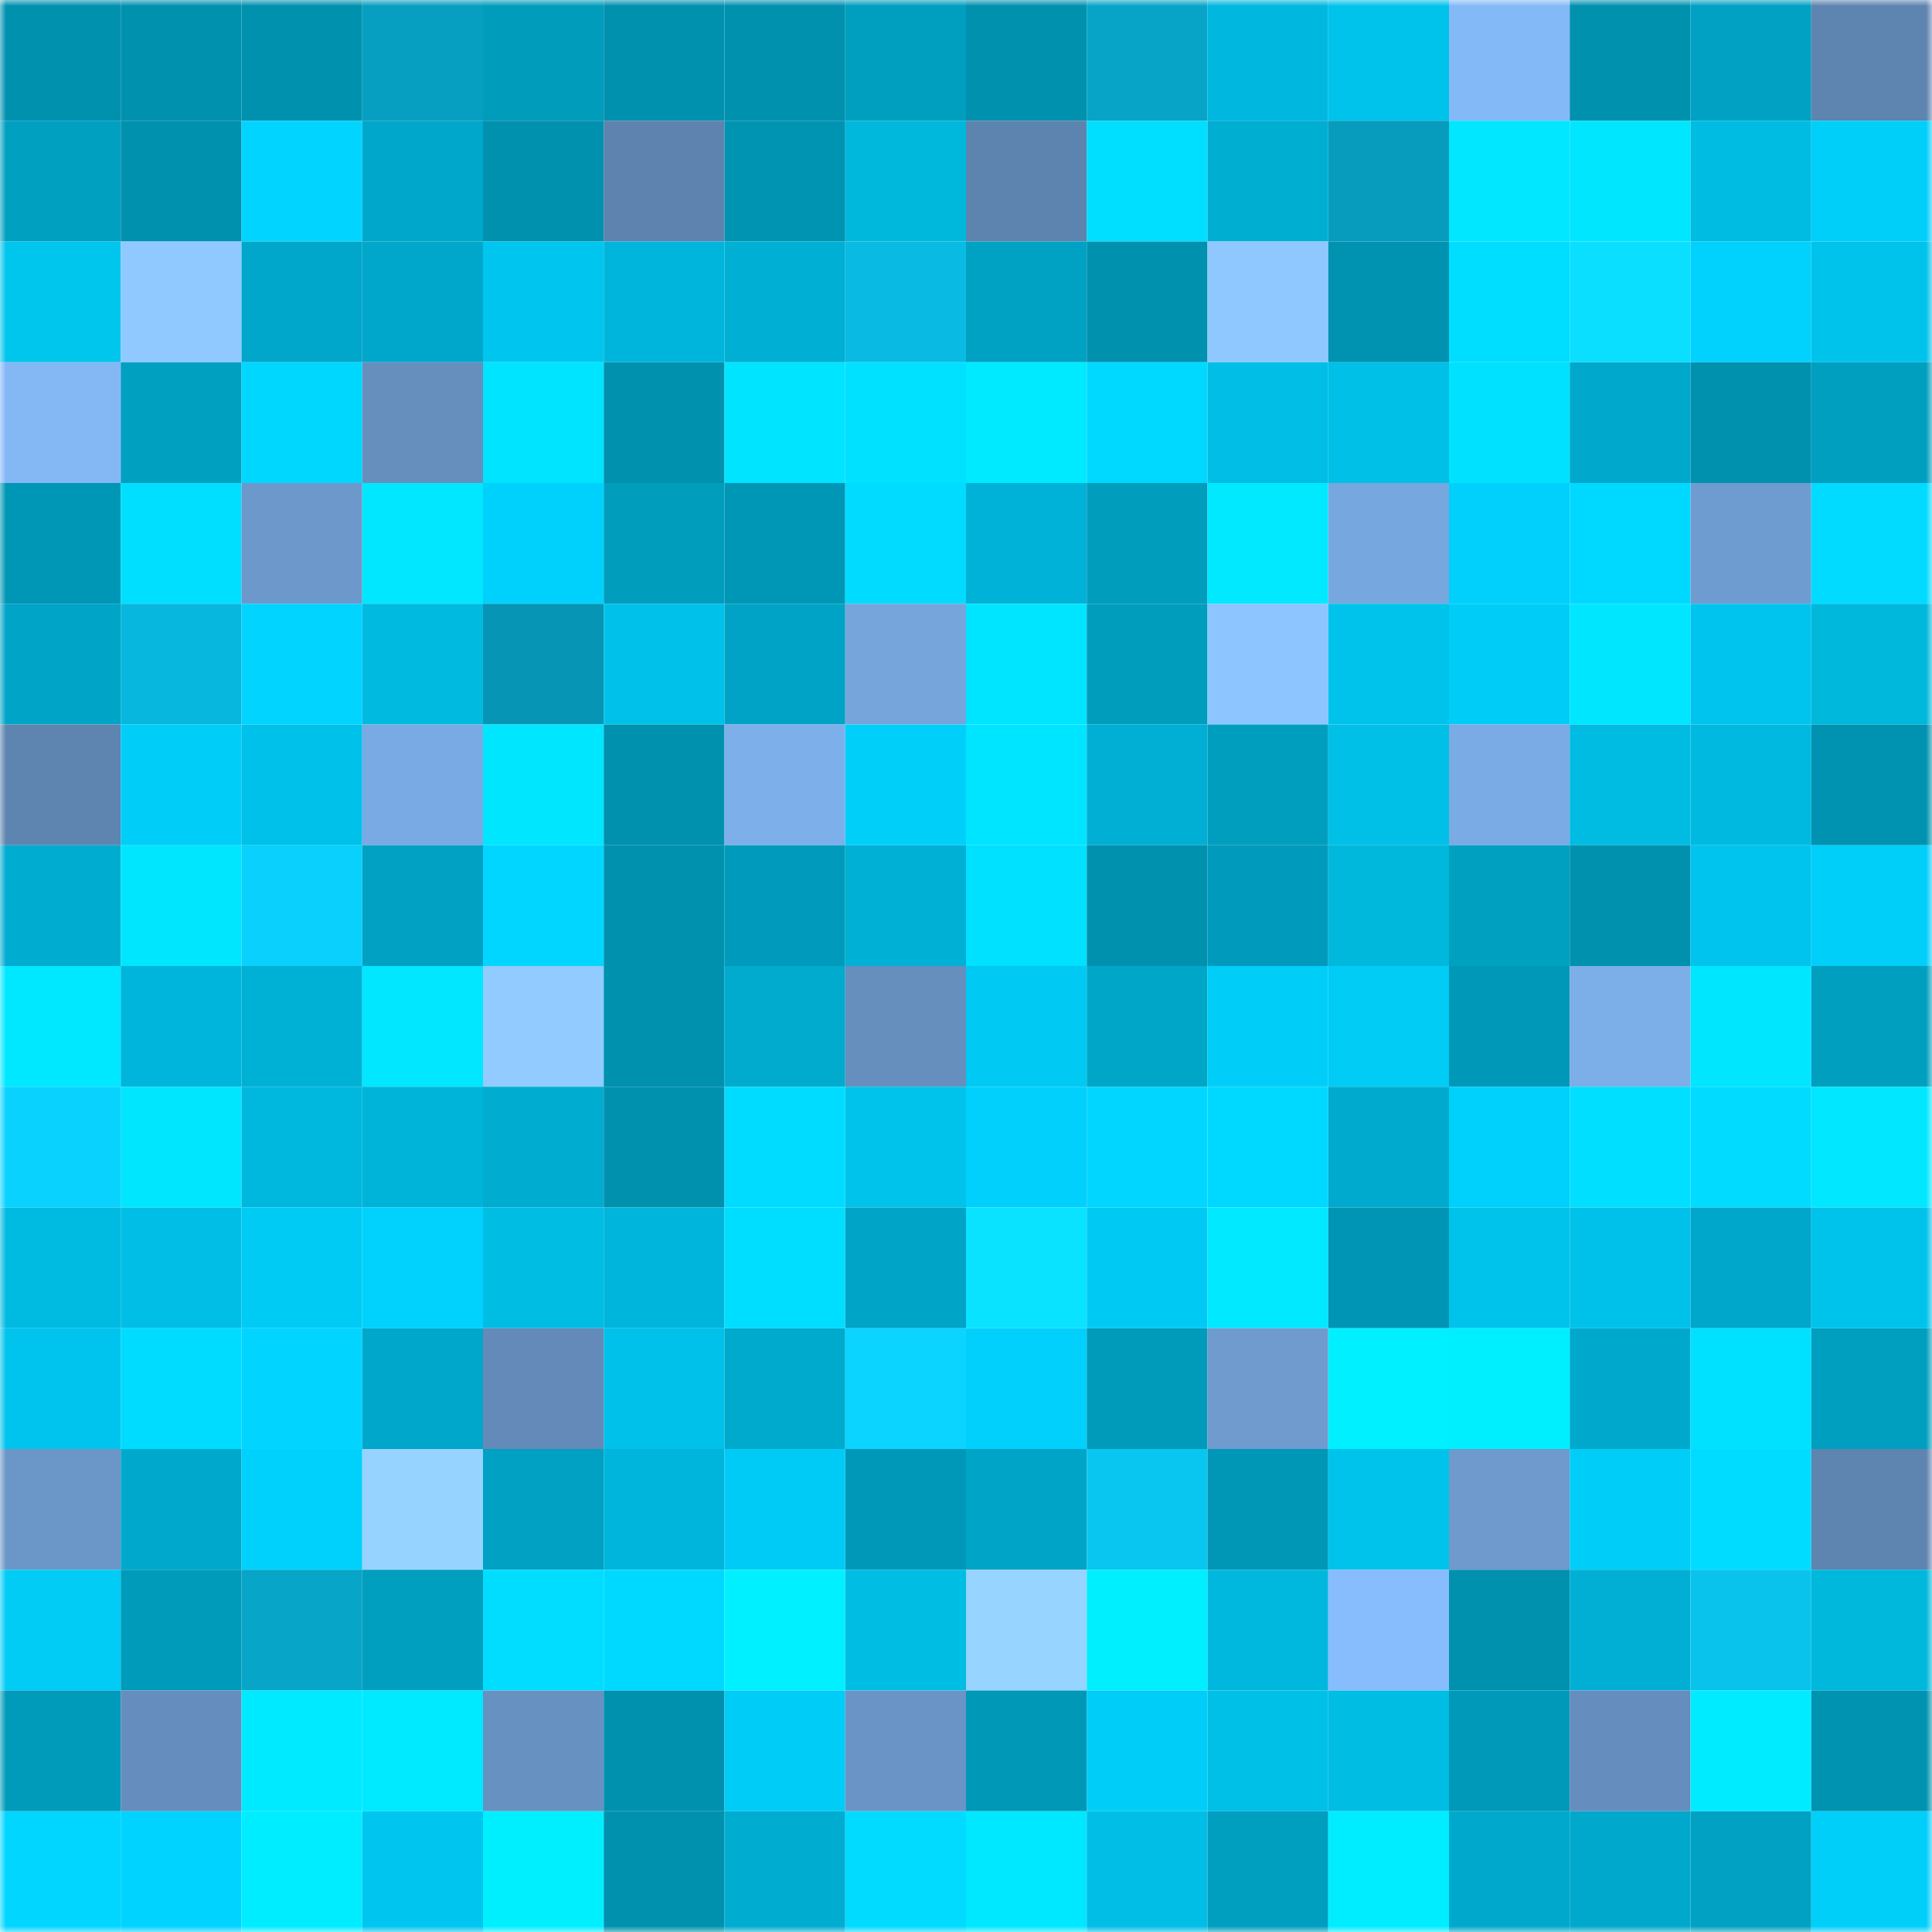 <svg viewBox="0 0 160 160" fill="none" role="img" xmlns="http://www.w3.org/2000/svg" width="240" height="240" name="ens%2Comeiza.eth"><mask id="1030471722" mask-type="alpha" maskUnits="userSpaceOnUse" x="0" y="0" width="160" height="160"><rect width="160" height="160" fill="#FFFFFF"></rect></mask><g mask="url(#1030471722)"><rect x="0" y="0" width="10" height="10" fill="#0091af"></rect><rect x="10" y="0" width="10" height="10" fill="#0091af"></rect><rect x="20" y="0" width="10" height="10" fill="#0091af"></rect><rect x="30" y="0" width="10" height="10" fill="#079fc1"></rect><rect x="40" y="0" width="10" height="10" fill="#009cbc"></rect><rect x="50" y="0" width="10" height="10" fill="#0091af"></rect><rect x="60" y="0" width="10" height="10" fill="#0091af"></rect><rect x="70" y="0" width="10" height="10" fill="#009ebf"></rect><rect x="80" y="0" width="10" height="10" fill="#0091af"></rect><rect x="90" y="0" width="10" height="10" fill="#07a4c7"></rect><rect x="100" y="0" width="10" height="10" fill="#00b8df"></rect><rect x="110" y="0" width="10" height="10" fill="#00c3eb"></rect><rect x="120" y="0" width="10" height="10" fill="#84b9f7"></rect><rect x="130" y="0" width="10" height="10" fill="#0091af"></rect><rect x="140" y="0" width="10" height="10" fill="#00a1c3"></rect><rect x="150" y="0" width="10" height="10" fill="#5e84b0"></rect><rect x="0" y="10" width="10" height="10" fill="#00a0c1"></rect><rect x="10" y="10" width="10" height="10" fill="#0091af"></rect><rect x="20" y="10" width="10" height="10" fill="#00d4ff"></rect><rect x="30" y="10" width="10" height="10" fill="#00a7ca"></rect><rect x="40" y="10" width="10" height="10" fill="#0091af"></rect><rect x="50" y="10" width="10" height="10" fill="#5d83ae"></rect><rect x="60" y="10" width="10" height="10" fill="#0094b2"></rect><rect x="70" y="10" width="10" height="10" fill="#00b7dc"></rect><rect x="80" y="10" width="10" height="10" fill="#5d83af"></rect><rect x="90" y="10" width="10" height="10" fill="#00dfff"></rect><rect x="100" y="10" width="10" height="10" fill="#00aed2"></rect><rect x="110" y="10" width="10" height="10" fill="#079cbd"></rect><rect x="120" y="10" width="10" height="10" fill="#00e7ff"></rect><rect x="130" y="10" width="10" height="10" fill="#00e6ff"></rect><rect x="140" y="10" width="10" height="10" fill="#00bce2"></rect><rect x="150" y="10" width="10" height="10" fill="#00cffa"></rect><rect x="0" y="20" width="10" height="10" fill="#00c5ed"></rect><rect x="10" y="20" width="10" height="10" fill="#90c9ff"></rect><rect x="20" y="20" width="10" height="10" fill="#00a7ca"></rect><rect x="30" y="20" width="10" height="10" fill="#00a7ca"></rect><rect x="40" y="20" width="10" height="10" fill="#00c6ef"></rect><rect x="50" y="20" width="10" height="10" fill="#00b5db"></rect><rect x="60" y="20" width="10" height="10" fill="#00afd4"></rect><rect x="70" y="20" width="10" height="10" fill="#09bbe3"></rect><rect x="80" y="20" width="10" height="10" fill="#00a2c4"></rect><rect x="90" y="20" width="10" height="10" fill="#0091af"></rect><rect x="100" y="20" width="10" height="10" fill="#8fc8ff"></rect><rect x="110" y="20" width="10" height="10" fill="#0092b1"></rect><rect x="120" y="20" width="10" height="10" fill="#00deff"></rect><rect x="130" y="20" width="10" height="10" fill="#0adfff"></rect><rect x="140" y="20" width="10" height="10" fill="#00d2fd"></rect><rect x="150" y="20" width="10" height="10" fill="#00c3eb"></rect><rect x="0" y="30" width="10" height="10" fill="#83b8f5"></rect><rect x="10" y="30" width="10" height="10" fill="#00a0c1"></rect><rect x="20" y="30" width="10" height="10" fill="#00d7ff"></rect><rect x="30" y="30" width="10" height="10" fill="#668fbe"></rect><rect x="40" y="30" width="10" height="10" fill="#00e4ff"></rect><rect x="50" y="30" width="10" height="10" fill="#0091af"></rect><rect x="60" y="30" width="10" height="10" fill="#00e4ff"></rect><rect x="70" y="30" width="10" height="10" fill="#00e1ff"></rect><rect x="80" y="30" width="10" height="10" fill="#00eaff"></rect><rect x="90" y="30" width="10" height="10" fill="#00d9ff"></rect><rect x="100" y="30" width="10" height="10" fill="#00bee6"></rect><rect x="110" y="30" width="10" height="10" fill="#00c0e7"></rect><rect x="120" y="30" width="10" height="10" fill="#00e1ff"></rect><rect x="130" y="30" width="10" height="10" fill="#00a9cc"></rect><rect x="140" y="30" width="10" height="10" fill="#0091af"></rect><rect x="150" y="30" width="10" height="10" fill="#009ebf"></rect><rect x="0" y="40" width="10" height="10" fill="#0096b5"></rect><rect x="10" y="40" width="10" height="10" fill="#00dfff"></rect><rect x="20" y="40" width="10" height="10" fill="#6d98cb"></rect><rect x="30" y="40" width="10" height="10" fill="#00e7ff"></rect><rect x="40" y="40" width="10" height="10" fill="#00d1fc"></rect><rect x="50" y="40" width="10" height="10" fill="#009dbd"></rect><rect x="60" y="40" width="10" height="10" fill="#0097b6"></rect><rect x="70" y="40" width="10" height="10" fill="#00dbff"></rect><rect x="80" y="40" width="10" height="10" fill="#00b2d7"></rect><rect x="90" y="40" width="10" height="10" fill="#009dbd"></rect><rect x="100" y="40" width="10" height="10" fill="#00e9ff"></rect><rect x="110" y="40" width="10" height="10" fill="#77a7df"></rect><rect x="120" y="40" width="10" height="10" fill="#00d0fb"></rect><rect x="130" y="40" width="10" height="10" fill="#00d9ff"></rect><rect x="140" y="40" width="10" height="10" fill="#6f9cd0"></rect><rect x="150" y="40" width="10" height="10" fill="#00dbff"></rect><rect x="0" y="50" width="10" height="10" fill="#00a4c6"></rect><rect x="10" y="50" width="10" height="10" fill="#08b7dd"></rect><rect x="20" y="50" width="10" height="10" fill="#00d4ff"></rect><rect x="30" y="50" width="10" height="10" fill="#00bae0"></rect><rect x="40" y="50" width="10" height="10" fill="#0795b5"></rect><rect x="50" y="50" width="10" height="10" fill="#00c1e9"></rect><rect x="60" y="50" width="10" height="10" fill="#00a3c5"></rect><rect x="70" y="50" width="10" height="10" fill="#75a5db"></rect><rect x="80" y="50" width="10" height="10" fill="#00e5ff"></rect><rect x="90" y="50" width="10" height="10" fill="#009dbd"></rect><rect x="100" y="50" width="10" height="10" fill="#8cc5ff"></rect><rect x="110" y="50" width="10" height="10" fill="#00c3eb"></rect><rect x="120" y="50" width="10" height="10" fill="#00cdf7"></rect><rect x="130" y="50" width="10" height="10" fill="#00e6ff"></rect><rect x="140" y="50" width="10" height="10" fill="#00c4ed"></rect><rect x="150" y="50" width="10" height="10" fill="#00b7dc"></rect><rect x="0" y="60" width="10" height="10" fill="#5e84b0"></rect><rect x="10" y="60" width="10" height="10" fill="#00cdf8"></rect><rect x="20" y="60" width="10" height="10" fill="#00c1e9"></rect><rect x="30" y="60" width="10" height="10" fill="#79aae3"></rect><rect x="40" y="60" width="10" height="10" fill="#00e6ff"></rect><rect x="50" y="60" width="10" height="10" fill="#0091af"></rect><rect x="60" y="60" width="10" height="10" fill="#7db0eb"></rect><rect x="70" y="60" width="10" height="10" fill="#00cffa"></rect><rect x="80" y="60" width="10" height="10" fill="#00e5ff"></rect><rect x="90" y="60" width="10" height="10" fill="#00afd3"></rect><rect x="100" y="60" width="10" height="10" fill="#009ebe"></rect><rect x="110" y="60" width="10" height="10" fill="#00c0e7"></rect><rect x="120" y="60" width="10" height="10" fill="#7aabe4"></rect><rect x="130" y="60" width="10" height="10" fill="#00bbe2"></rect><rect x="140" y="60" width="10" height="10" fill="#00b9e0"></rect><rect x="150" y="60" width="10" height="10" fill="#0092b1"></rect><rect x="0" y="70" width="10" height="10" fill="#00acd0"></rect><rect x="10" y="70" width="10" height="10" fill="#00e6ff"></rect><rect x="20" y="70" width="10" height="10" fill="#09d0fc"></rect><rect x="30" y="70" width="10" height="10" fill="#00a1c3"></rect><rect x="40" y="70" width="10" height="10" fill="#00d6ff"></rect><rect x="50" y="70" width="10" height="10" fill="#0091af"></rect><rect x="60" y="70" width="10" height="10" fill="#009bbc"></rect><rect x="70" y="70" width="10" height="10" fill="#00b1d5"></rect><rect x="80" y="70" width="10" height="10" fill="#00e0ff"></rect><rect x="90" y="70" width="10" height="10" fill="#0091af"></rect><rect x="100" y="70" width="10" height="10" fill="#009bbc"></rect><rect x="110" y="70" width="10" height="10" fill="#00b7dc"></rect><rect x="120" y="70" width="10" height="10" fill="#00a0c1"></rect><rect x="130" y="70" width="10" height="10" fill="#0091af"></rect><rect x="140" y="70" width="10" height="10" fill="#00c4ed"></rect><rect x="150" y="70" width="10" height="10" fill="#00cffa"></rect><rect x="0" y="80" width="10" height="10" fill="#00e8ff"></rect><rect x="10" y="80" width="10" height="10" fill="#00b5db"></rect><rect x="20" y="80" width="10" height="10" fill="#00b1d6"></rect><rect x="30" y="80" width="10" height="10" fill="#00e7ff"></rect><rect x="40" y="80" width="10" height="10" fill="#91cbff"></rect><rect x="50" y="80" width="10" height="10" fill="#0091af"></rect><rect x="60" y="80" width="10" height="10" fill="#00abce"></rect><rect x="70" y="80" width="10" height="10" fill="#668fbe"></rect><rect x="80" y="80" width="10" height="10" fill="#00c9f3"></rect><rect x="90" y="80" width="10" height="10" fill="#00a6c8"></rect><rect x="100" y="80" width="10" height="10" fill="#00cef9"></rect><rect x="110" y="80" width="10" height="10" fill="#00ccf6"></rect><rect x="120" y="80" width="10" height="10" fill="#0098b8"></rect><rect x="130" y="80" width="10" height="10" fill="#7caee8"></rect><rect x="140" y="80" width="10" height="10" fill="#00e6ff"></rect><rect x="150" y="80" width="10" height="10" fill="#009ebf"></rect><rect x="0" y="90" width="10" height="10" fill="#0ad2ff"></rect><rect x="10" y="90" width="10" height="10" fill="#00e6ff"></rect><rect x="20" y="90" width="10" height="10" fill="#00b7dd"></rect><rect x="30" y="90" width="10" height="10" fill="#00b4d9"></rect><rect x="40" y="90" width="10" height="10" fill="#00accf"></rect><rect x="50" y="90" width="10" height="10" fill="#0091af"></rect><rect x="60" y="90" width="10" height="10" fill="#00dcff"></rect><rect x="70" y="90" width="10" height="10" fill="#00c3eb"></rect><rect x="80" y="90" width="10" height="10" fill="#00d0fb"></rect><rect x="90" y="90" width="10" height="10" fill="#00d6ff"></rect><rect x="100" y="90" width="10" height="10" fill="#00d9ff"></rect><rect x="110" y="90" width="10" height="10" fill="#00aace"></rect><rect x="120" y="90" width="10" height="10" fill="#00d0fc"></rect><rect x="130" y="90" width="10" height="10" fill="#00dfff"></rect><rect x="140" y="90" width="10" height="10" fill="#00dbff"></rect><rect x="150" y="90" width="10" height="10" fill="#00e7ff"></rect><rect x="0" y="100" width="10" height="10" fill="#00bbe1"></rect><rect x="10" y="100" width="10" height="10" fill="#00bee6"></rect><rect x="20" y="100" width="10" height="10" fill="#00cbf5"></rect><rect x="30" y="100" width="10" height="10" fill="#00d2fd"></rect><rect x="40" y="100" width="10" height="10" fill="#00bde4"></rect><rect x="50" y="100" width="10" height="10" fill="#00b5db"></rect><rect x="60" y="100" width="10" height="10" fill="#00deff"></rect><rect x="70" y="100" width="10" height="10" fill="#00a4c7"></rect><rect x="80" y="100" width="10" height="10" fill="#0ae3ff"></rect><rect x="90" y="100" width="10" height="10" fill="#00caf4"></rect><rect x="100" y="100" width="10" height="10" fill="#00e9ff"></rect><rect x="110" y="100" width="10" height="10" fill="#0095b4"></rect><rect x="120" y="100" width="10" height="10" fill="#00c3ec"></rect><rect x="130" y="100" width="10" height="10" fill="#00c1e9"></rect><rect x="140" y="100" width="10" height="10" fill="#00a7ca"></rect><rect x="150" y="100" width="10" height="10" fill="#00c3eb"></rect><rect x="0" y="110" width="10" height="10" fill="#00c4ed"></rect><rect x="10" y="110" width="10" height="10" fill="#00dcff"></rect><rect x="20" y="110" width="10" height="10" fill="#00d4ff"></rect><rect x="30" y="110" width="10" height="10" fill="#00a7ca"></rect><rect x="40" y="110" width="10" height="10" fill="#638ab8"></rect><rect x="50" y="110" width="10" height="10" fill="#00c1e9"></rect><rect x="60" y="110" width="10" height="10" fill="#00aacd"></rect><rect x="70" y="110" width="10" height="10" fill="#0ad4ff"></rect><rect x="80" y="110" width="10" height="10" fill="#00d0fb"></rect><rect x="90" y="110" width="10" height="10" fill="#009aba"></rect><rect x="100" y="110" width="10" height="10" fill="#6f9bcf"></rect><rect x="110" y="110" width="10" height="10" fill="#00f0ff"></rect><rect x="120" y="110" width="10" height="10" fill="#00efff"></rect><rect x="130" y="110" width="10" height="10" fill="#00a9cc"></rect><rect x="140" y="110" width="10" height="10" fill="#00e1ff"></rect><rect x="150" y="110" width="10" height="10" fill="#009ebf"></rect><rect x="0" y="120" width="10" height="10" fill="#6b96c8"></rect><rect x="10" y="120" width="10" height="10" fill="#00a9cc"></rect><rect x="20" y="120" width="10" height="10" fill="#00d0fc"></rect><rect x="30" y="120" width="10" height="10" fill="#96d3ff"></rect><rect x="40" y="120" width="10" height="10" fill="#00a1c2"></rect><rect x="50" y="120" width="10" height="10" fill="#00b5db"></rect><rect x="60" y="120" width="10" height="10" fill="#00cbf6"></rect><rect x="70" y="120" width="10" height="10" fill="#0098b8"></rect><rect x="80" y="120" width="10" height="10" fill="#00a4c6"></rect><rect x="90" y="120" width="10" height="10" fill="#09c6f0"></rect><rect x="100" y="120" width="10" height="10" fill="#0097b7"></rect><rect x="110" y="120" width="10" height="10" fill="#00c3eb"></rect><rect x="120" y="120" width="10" height="10" fill="#6e9acd"></rect><rect x="130" y="120" width="10" height="10" fill="#00cdf8"></rect><rect x="140" y="120" width="10" height="10" fill="#00dcff"></rect><rect x="150" y="120" width="10" height="10" fill="#5e84b0"></rect><rect x="0" y="130" width="10" height="10" fill="#00ccf6"></rect><rect x="10" y="130" width="10" height="10" fill="#009aba"></rect><rect x="20" y="130" width="10" height="10" fill="#07a5c8"></rect><rect x="30" y="130" width="10" height="10" fill="#009ebf"></rect><rect x="40" y="130" width="10" height="10" fill="#00ddff"></rect><rect x="50" y="130" width="10" height="10" fill="#00d9ff"></rect><rect x="60" y="130" width="10" height="10" fill="#00f0ff"></rect><rect x="70" y="130" width="10" height="10" fill="#00bde4"></rect><rect x="80" y="130" width="10" height="10" fill="#97d4ff"></rect><rect x="90" y="130" width="10" height="10" fill="#00efff"></rect><rect x="100" y="130" width="10" height="10" fill="#00b8de"></rect><rect x="110" y="130" width="10" height="10" fill="#87bdfc"></rect><rect x="120" y="130" width="10" height="10" fill="#0091af"></rect><rect x="130" y="130" width="10" height="10" fill="#00afd3"></rect><rect x="140" y="130" width="10" height="10" fill="#09c3ec"></rect><rect x="150" y="130" width="10" height="10" fill="#00b7dc"></rect><rect x="0" y="140" width="10" height="10" fill="#009aba"></rect><rect x="10" y="140" width="10" height="10" fill="#658dbd"></rect><rect x="20" y="140" width="10" height="10" fill="#00eaff"></rect><rect x="30" y="140" width="10" height="10" fill="#00eaff"></rect><rect x="40" y="140" width="10" height="10" fill="#6791c1"></rect><rect x="50" y="140" width="10" height="10" fill="#0091af"></rect><rect x="60" y="140" width="10" height="10" fill="#00cdf7"></rect><rect x="70" y="140" width="10" height="10" fill="#6a94c6"></rect><rect x="80" y="140" width="10" height="10" fill="#0098b7"></rect><rect x="90" y="140" width="10" height="10" fill="#00cdf8"></rect><rect x="100" y="140" width="10" height="10" fill="#00c0e7"></rect><rect x="110" y="140" width="10" height="10" fill="#00bde4"></rect><rect x="120" y="140" width="10" height="10" fill="#0099b9"></rect><rect x="130" y="140" width="10" height="10" fill="#658dbd"></rect><rect x="140" y="140" width="10" height="10" fill="#00ebff"></rect><rect x="150" y="140" width="10" height="10" fill="#0092b1"></rect><rect x="0" y="150" width="10" height="10" fill="#00d6ff"></rect><rect x="10" y="150" width="10" height="10" fill="#00d3ff"></rect><rect x="20" y="150" width="10" height="10" fill="#00ecff"></rect><rect x="30" y="150" width="10" height="10" fill="#00c6ef"></rect><rect x="40" y="150" width="10" height="10" fill="#00efff"></rect><rect x="50" y="150" width="10" height="10" fill="#0091af"></rect><rect x="60" y="150" width="10" height="10" fill="#00acd0"></rect><rect x="70" y="150" width="10" height="10" fill="#00dbff"></rect><rect x="80" y="150" width="10" height="10" fill="#00e8ff"></rect><rect x="90" y="150" width="10" height="10" fill="#00bee6"></rect><rect x="100" y="150" width="10" height="10" fill="#009ebf"></rect><rect x="110" y="150" width="10" height="10" fill="#00edff"></rect><rect x="120" y="150" width="10" height="10" fill="#00a9cc"></rect><rect x="130" y="150" width="10" height="10" fill="#00a9cc"></rect><rect x="140" y="150" width="10" height="10" fill="#00a1c2"></rect><rect x="150" y="150" width="10" height="10" fill="#00cffa"></rect></g></svg>